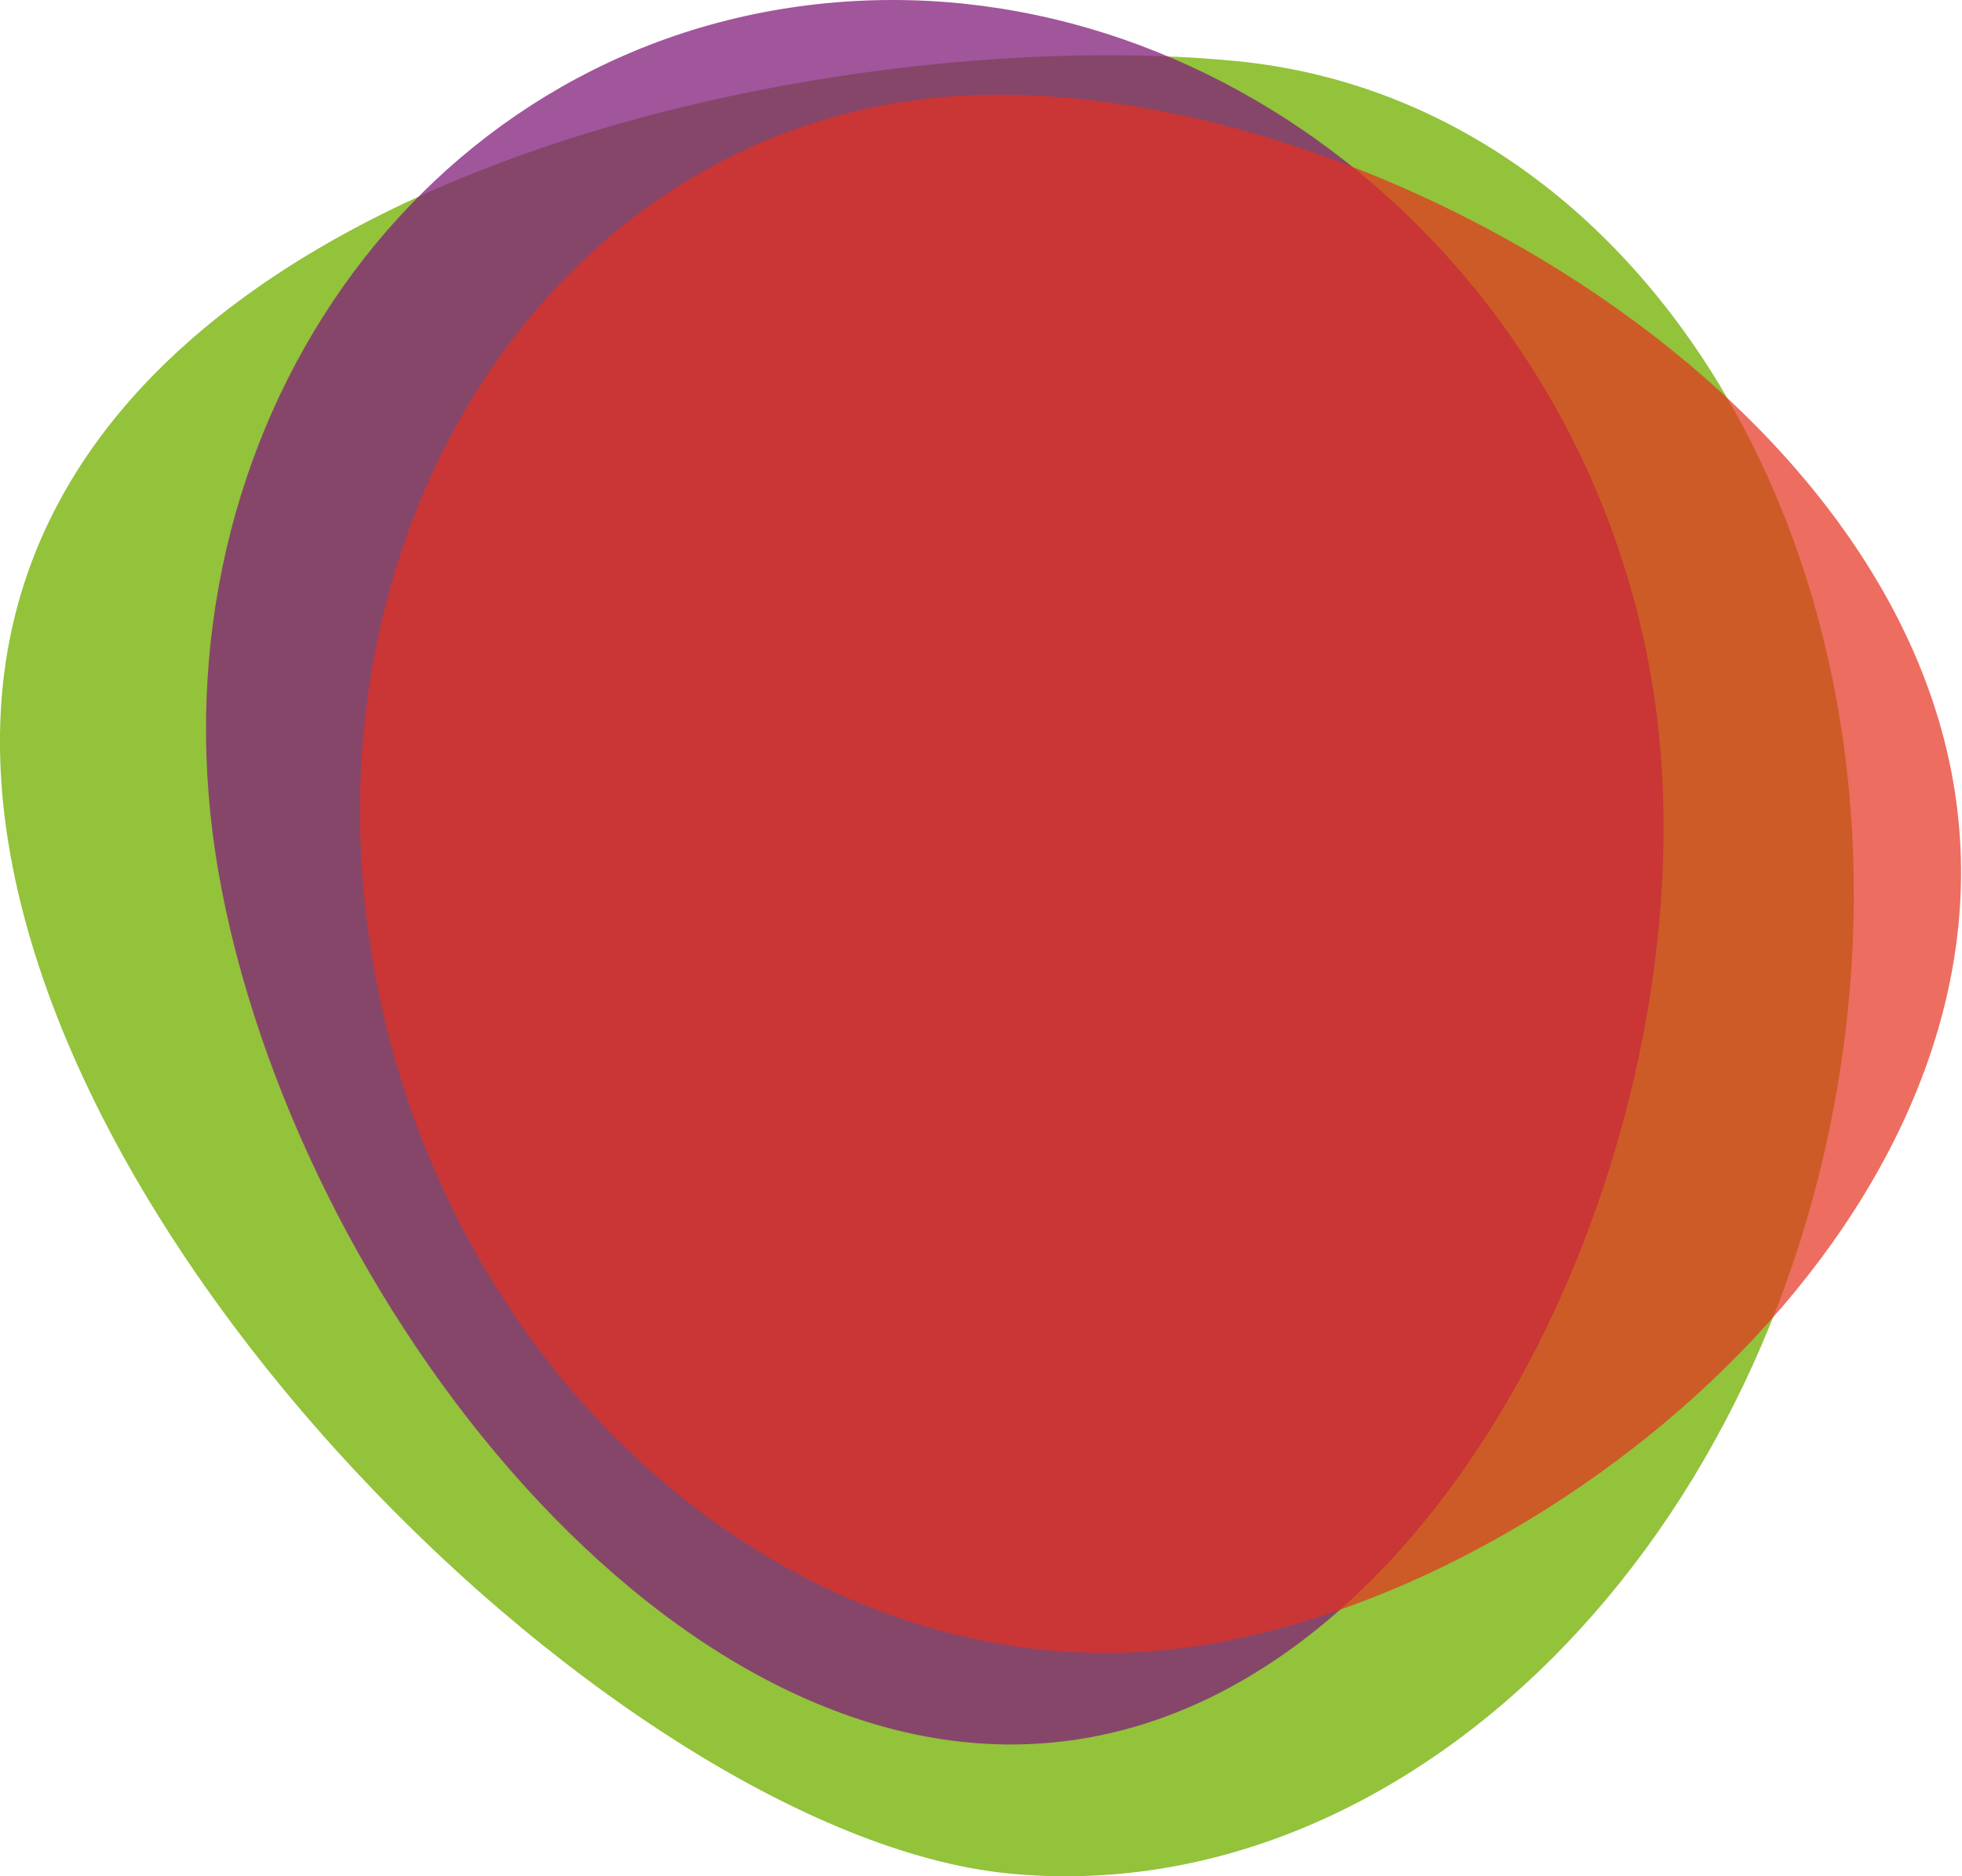 <?xml version="1.0" encoding="UTF-8"?> <svg xmlns="http://www.w3.org/2000/svg" id="Ebene_1" data-name="Ebene 1" viewBox="0 0 61.91 59.22"><defs><style>.cls-1{fill:#93c23b;}.cls-2{fill:#821d79;opacity:0.75;}.cls-3{fill:#e6301f;opacity:0.7;}</style></defs><path class="cls-1" d="M32.92,60.57C20.34,59.33-.76,38.52,1.23,22.71S27.54,2.13,40.13,3.37s21.17,15,19.18,30.81S45.51,61.81,32.92,60.57Z" transform="translate(-1.1 -1.44)"></path><path class="cls-2" d="M34.89,56.37C22.41,58.09,10.34,42.35,8,29S13.84,3.35,26.33,1.64,50.84,9.37,53.19,22.75,47.38,54.66,34.89,56.37Z" transform="translate(-1.1 -1.44)"></path><path class="cls-3" d="M38.62,53.43C26.81,55.07,15.3,45.48,12.9,32s5.23-25.75,17-27.39,30.42,8,32.82,21.43S50.42,51.78,38.62,53.43Z" transform="translate(-1.1 -1.44)"></path></svg> 